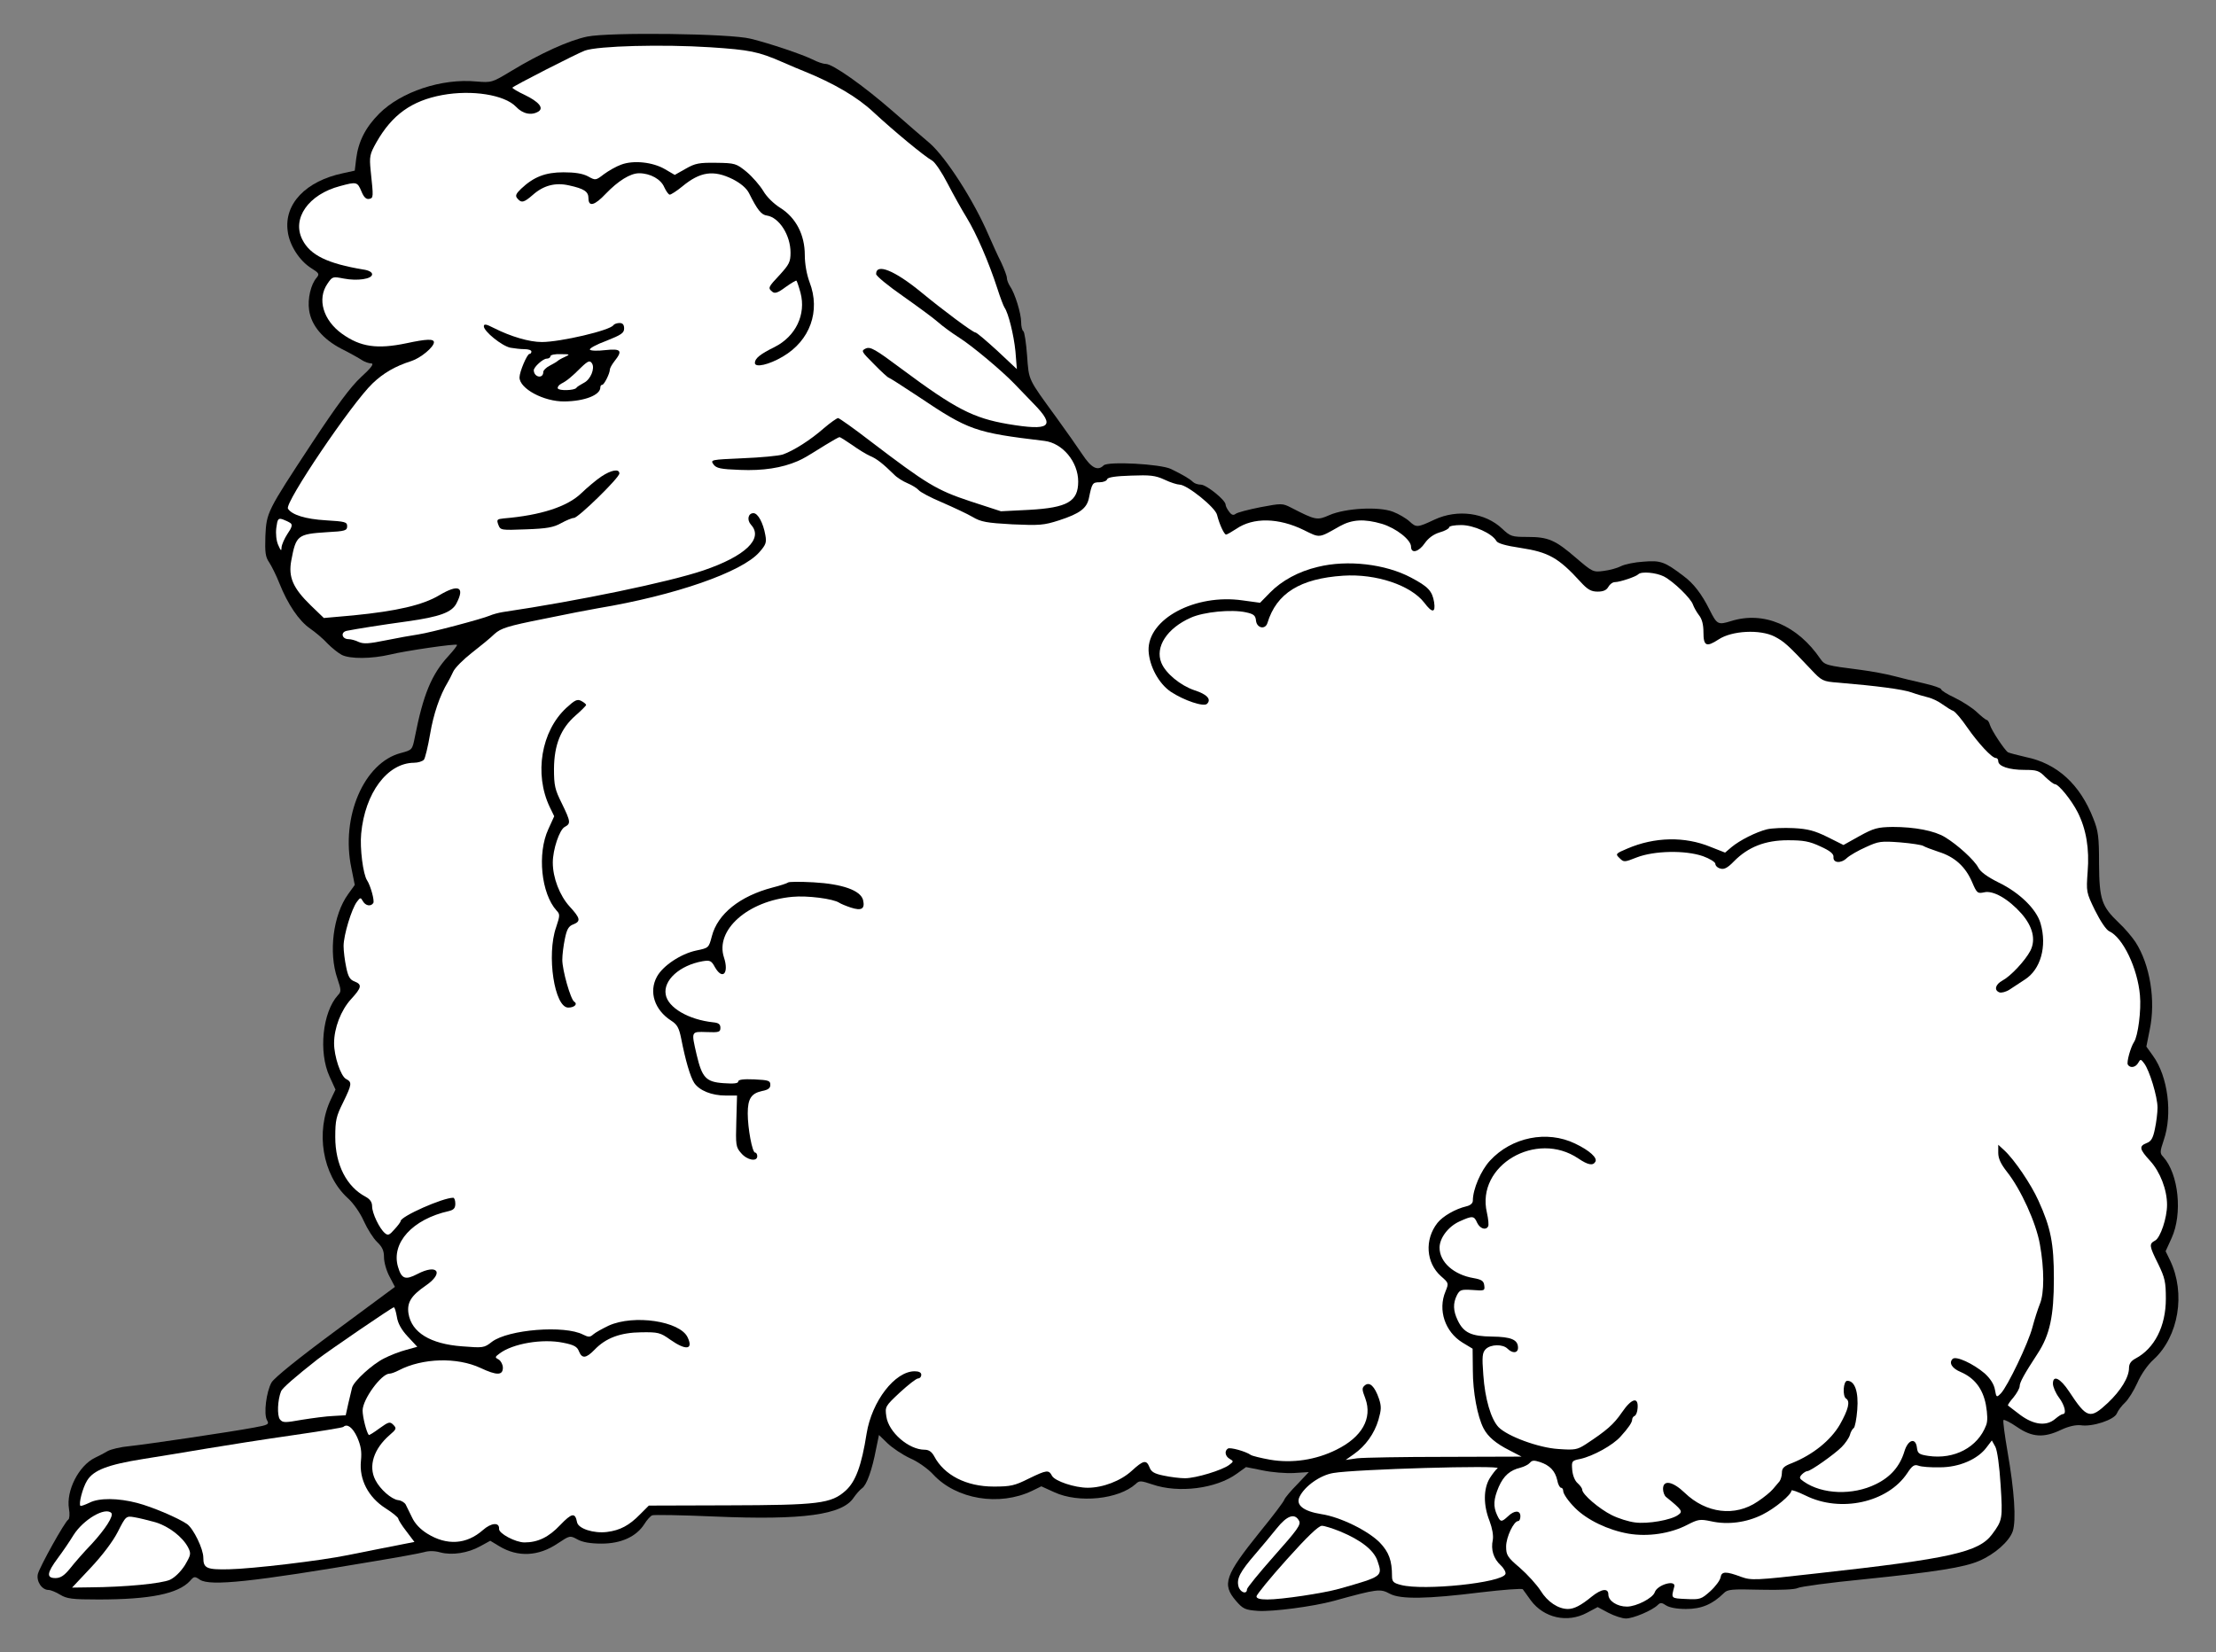 <?xml version="1.0" encoding="UTF-8" standalone="no"?>
<!DOCTYPE svg PUBLIC "-//W3C//DTD SVG 1.1//EN" "http://www.w3.org/Graphics/SVG/1.1/DTD/svg11.dtd">
<svg xmlns:dc="http://purl.org/dc/elements/1.1/" version="1.1" xmlns:xl="http://www.w3.org/1999/xlink" xmlns="http://www.w3.org/2000/svg" viewBox="76.5 81 265.5 198" width="265.5" height="198">
  <rect x="76.5" y="81" width="265.5" height="198" fill="#808080" stroke="none"/>
  <defs>
    <clipPath id="artboard_clip_path">
      <path d="M 76.5 81 L 342 81 L 342 279 L 76.5 279 Z"/>
    </clipPath>
  </defs>
  <g id="Sheep_Couchant_(2)" stroke="none" stroke-opacity="1" stroke-dasharray="none" fill="none" fill-opacity="1">
    <title>Sheep Couchant (2)</title>
    <g id="Sheep_Couchant_(2)_Art" clip-path="url(#artboard_clip_path)">
      <title>Art</title>
      <g id="Group_25">
        <g id="Graphic_45">
          <path d="M 146.861 85.383 C 144.667 85.838 141.278 87.377 137.746 89.513 C 135.439 90.909 135.382 90.909 133.587 90.766 C 129.429 90.367 124.558 91.991 121.938 94.611 C 120.285 96.263 119.431 97.973 119.175 100.023 L 119.004 101.448 L 117.579 101.761 C 113.136 102.701 110.516 105.435 110.971 108.711 C 111.171 110.391 112.395 112.271 113.82 113.154 C 114.731 113.724 114.788 113.838 114.446 114.265 C 113.734 115.063 113.335 116.829 113.535 118.167 C 113.791 119.99 115.187 121.642 117.38 122.782 C 118.406 123.294 119.516 123.921 119.858 124.149 C 120.2 124.377 120.713 124.548 120.998 124.548 C 121.339 124.576 120.969 125.089 119.744 126.2 C 118.491 127.368 116.867 129.561 113.877 134.09 C 108.465 142.322 108.436 142.379 108.294 145.255 C 108.237 147.192 108.294 147.733 108.75 148.389 C 109.034 148.816 109.604 149.955 109.974 150.895 C 110.971 153.402 112.31 155.396 113.677 156.336 C 114.332 156.791 115.272 157.589 115.757 158.13 C 116.269 158.643 117.01 159.241 117.437 159.469 C 118.434 159.981 121.026 159.953 123.219 159.44 C 125.071 158.985 131.109 158.102 131.252 158.272 C 131.309 158.329 130.853 158.928 130.226 159.611 C 128.204 161.804 127.207 164.226 126.21 169.296 C 125.897 170.862 125.897 170.862 124.53 171.232 C 120.115 172.372 117.295 178.895 118.605 185.047 L 119.004 187.041 L 118.206 188.152 C 116.412 190.63 115.842 195.13 116.924 198.263 C 117.38 199.631 117.409 199.83 116.981 200.257 C 115.13 202.308 114.646 207.093 115.984 209.999 L 116.697 211.565 L 116.155 212.705 C 114.275 216.607 115.13 221.762 118.121 224.525 C 118.833 225.152 119.659 226.348 120.086 227.317 C 120.513 228.257 121.225 229.396 121.681 229.823 C 122.308 230.422 122.507 230.877 122.507 231.646 C 122.507 232.244 122.792 233.27 123.162 233.953 L 123.817 235.207 L 116.697 240.476 C 112.225 243.78 109.376 246.088 109.034 246.657 C 108.408 247.768 108.066 250.446 108.493 251.186 C 108.778 251.67 108.636 251.756 106.898 252.069 C 103.993 252.61 94.137 254.063 92.001 254.291 C 90.976 254.376 89.836 254.661 89.438 254.861 C 89.067 255.088 88.355 255.459 87.871 255.687 C 85.934 256.627 84.396 259.646 84.766 261.81 C 84.88 262.437 84.823 263.007 84.681 263.092 C 84.254 263.349 81.263 268.732 81.035 269.615 C 80.836 270.498 81.519 271.523 82.317 271.523 C 82.573 271.523 83.2 271.78 83.712 272.093 C 84.51 272.577 85.137 272.663 88.298 272.663 C 94.508 272.663 97.84 271.979 99.264 270.441 C 99.749 269.871 99.834 269.871 100.461 270.299 C 101.686 271.096 106.784 270.555 121.368 268.077 C 124.131 267.621 126.78 267.137 127.292 266.995 C 127.862 266.824 128.574 266.824 129.258 267.023 C 130.654 267.393 132.562 267.108 134.043 266.282 L 135.239 265.627 L 136.322 266.282 C 138.543 267.621 141.022 267.507 143.329 265.941 C 144.753 265.001 144.781 264.972 145.664 265.456 C 146.263 265.798 147.231 265.969 148.57 265.969 C 150.905 265.969 152.728 265.143 153.697 263.633 C 154.01 263.121 154.437 262.665 154.637 262.58 C 154.808 262.494 158.197 262.551 162.099 262.722 C 172.724 263.178 177.452 262.523 178.791 260.443 C 179.076 260.045 179.503 259.532 179.788 259.332 C 180.329 258.962 180.984 257.168 181.468 254.604 L 181.81 252.952 L 182.836 253.949 C 183.434 254.519 184.63 255.316 185.542 255.744 C 186.481 256.142 187.706 257.025 188.304 257.68 C 191.067 260.671 196.223 261.526 200.154 259.646 L 201.264 259.105 L 202.831 259.817 C 205.736 261.155 210.522 260.671 212.572 258.82 C 213 258.392 213.199 258.421 214.566 258.877 C 217.7 259.959 222.2 259.389 224.678 257.595 L 225.789 256.797 L 227.783 257.196 C 228.865 257.424 230.546 257.566 231.543 257.509 L 233.309 257.396 L 231.941 258.848 C 231.172 259.617 230.46 260.472 230.375 260.7 C 230.318 260.928 229.008 262.665 227.469 264.545 C 223.254 269.786 222.884 270.84 224.564 272.805 C 225.419 273.802 225.675 273.916 227.213 274.03 C 228.951 274.144 233.793 273.517 236.299 272.834 C 241.569 271.381 241.854 271.353 243.022 271.979 C 244.303 272.663 247.522 272.606 253.931 271.808 C 256.58 271.495 258.83 271.324 258.944 271.438 C 259.029 271.58 259.485 272.15 259.912 272.777 C 261.479 274.885 264.299 275.511 266.634 274.258 L 267.916 273.574 L 269.198 274.258 C 269.91 274.628 270.85 274.941 271.306 274.941 C 272.189 274.941 274.467 273.973 275.123 273.318 C 275.436 273.005 275.607 273.033 276.12 273.375 C 276.518 273.631 277.401 273.802 278.512 273.802 C 280.364 273.802 281.674 273.232 283.013 271.922 C 283.468 271.438 283.953 271.409 287.428 271.495 C 289.792 271.552 291.558 271.466 291.871 271.296 C 292.156 271.125 295.745 270.64 299.818 270.242 C 308.449 269.359 311.81 268.817 313.604 268.048 C 315.484 267.251 317.221 265.713 317.649 264.488 C 318.076 263.149 317.848 259.674 317.022 254.946 C 316.68 252.952 316.452 251.243 316.538 251.158 C 316.623 251.072 317.364 251.442 318.19 252.012 C 319.984 253.237 321.38 253.322 323.459 252.325 C 324.371 251.898 325.225 251.727 325.795 251.784 C 327.162 252.012 329.84 251.129 330.125 250.36 C 330.267 250.018 330.694 249.449 331.093 249.078 C 331.492 248.708 332.147 247.654 332.574 246.714 C 333.001 245.717 333.827 244.521 334.539 243.894 C 337.53 241.131 338.385 235.976 336.505 232.045 L 335.964 230.934 L 336.676 229.368 C 338.014 226.462 337.53 221.677 335.679 219.626 C 335.252 219.199 335.28 219 335.736 217.632 C 336.818 214.499 336.249 209.999 334.454 207.521 L 333.657 206.41 L 334.055 204.416 C 334.796 200.912 334.112 196.611 332.346 193.877 C 331.947 193.279 331.065 192.225 330.352 191.57 C 328.302 189.604 328.017 188.807 327.988 184.506 C 327.988 181.316 327.903 180.575 327.305 179.094 C 325.71 174.992 322.975 172.486 319.215 171.717 C 318.218 171.489 317.25 171.232 317.079 171.147 C 316.68 170.891 315.142 168.583 314.914 167.871 C 314.829 167.53 314.629 167.273 314.544 167.273 C 314.43 167.273 313.889 166.846 313.348 166.333 C 312.807 165.821 311.61 165.052 310.727 164.624 C 309.816 164.197 309.075 163.741 309.075 163.599 C 309.075 163.456 308.135 163.143 307.024 162.887 C 305.885 162.63 304.233 162.232 303.378 162.004 C 302.524 161.776 300.729 161.434 299.391 161.263 C 295.317 160.75 295.118 160.694 294.605 159.953 C 291.842 155.908 287.798 154.199 283.896 155.424 C 282.329 155.908 282.215 155.851 281.304 154.028 C 280.392 152.205 279.424 150.924 278.227 150.041 C 275.949 148.303 275.464 148.132 273.414 148.303 C 272.388 148.36 271.163 148.616 270.708 148.844 C 270.28 149.072 269.34 149.329 268.628 149.414 C 267.375 149.585 267.29 149.528 265.353 147.876 C 262.846 145.711 262.02 145.341 259.514 145.341 C 257.634 145.341 257.463 145.284 256.466 144.344 C 254.443 142.435 251.139 141.98 248.376 143.262 C 246.326 144.23 246.183 144.23 245.386 143.489 C 244.987 143.119 244.075 142.578 243.392 142.322 C 241.683 141.666 237.695 141.894 235.787 142.72 C 234.306 143.375 234.135 143.347 231.201 141.837 C 230.147 141.296 230.061 141.296 227.498 141.78 C 226.074 142.065 224.735 142.407 224.536 142.578 C 224.279 142.777 224.051 142.72 223.767 142.322 C 223.539 142.037 223.339 141.638 223.339 141.467 C 223.339 140.926 221.032 139.074 220.377 139.074 C 220.035 139.074 219.608 138.932 219.437 138.761 C 219.067 138.391 218.241 137.907 216.788 137.195 C 215.535 136.596 209.24 136.255 208.727 136.767 C 208.015 137.479 207.246 137.081 206.164 135.429 C 205.566 134.546 204.198 132.58 203.116 131.099 C 199.612 126.285 199.783 126.656 199.555 123.608 C 199.442 122.07 199.242 120.759 199.1 120.674 C 198.957 120.589 198.843 120.104 198.843 119.592 C 198.843 118.566 198.103 116.145 197.505 115.291 C 197.305 114.977 197.134 114.55 197.134 114.294 C 197.134 114.066 196.821 113.24 196.451 112.442 C 196.052 111.673 195.397 110.192 194.941 109.167 C 193.147 104.98 189.843 99.881 187.906 98.172 C 187.251 97.631 185.257 95.893 183.462 94.327 C 179.902 91.222 176.256 88.658 175.43 88.658 C 175.116 88.658 174.433 88.43 173.835 88.117 C 172.61 87.519 168.765 86.209 166.429 85.639 C 163.979 85.012 149.538 84.842 146.861 85.383 Z" fill="black"/>
        </g>
        <g id="Graphic_44">
          <path d="M 161.615 86.665 C 166.344 86.978 167.34 87.177 170.217 88.43 C 171.328 88.915 172.468 89.399 172.781 89.513 C 176.427 90.994 179.218 92.618 181.184 94.469 C 183.548 96.662 187.222 99.71 188.19 100.251 C 188.532 100.451 189.358 101.675 190.013 102.957 C 190.697 104.267 191.722 106.119 192.321 107.087 C 193.488 108.996 194.97 112.414 195.995 115.575 C 196.337 116.658 196.736 117.683 196.85 117.854 C 197.305 118.481 197.96 121.101 198.16 123.095 L 198.331 125.231 L 195.995 123.038 C 194.685 121.842 193.517 120.845 193.375 120.845 C 193.061 120.845 189.444 118.139 186.852 116.003 C 183.69 113.411 181.468 112.499 181.468 113.838 C 181.468 114.066 182.921 115.262 184.687 116.487 C 186.424 117.712 188.333 119.107 188.874 119.592 C 189.415 120.076 190.583 120.93 191.438 121.472 C 192.976 122.44 196.565 125.459 197.989 126.94 C 198.388 127.339 199.442 128.45 200.353 129.39 C 203.03 132.124 202.318 132.666 197.248 131.811 C 193.118 131.099 190.982 130.017 184.516 125.203 C 181.354 122.839 180.785 122.525 180.244 122.753 C 179.645 123.038 179.674 123.095 181.212 124.633 C 182.095 125.545 182.893 126.257 182.978 126.257 C 183.063 126.257 184.659 127.282 186.51 128.507 C 192.577 132.58 193.318 132.837 201.635 133.833 C 203.8 134.09 205.679 136.34 205.679 138.704 C 205.679 141.097 204.398 141.837 199.812 142.094 L 196.422 142.265 L 192.748 141.068 C 188.703 139.73 187.507 138.989 180.813 133.89 C 178.819 132.352 177.053 131.099 176.911 131.099 C 176.769 131.099 175.999 131.64 175.23 132.295 C 173.578 133.748 171.585 135.001 170.303 135.457 C 169.79 135.628 167.597 135.827 165.461 135.913 C 161.672 136.084 161.587 136.084 161.986 136.653 C 162.327 137.109 162.812 137.223 165.176 137.308 C 167.882 137.422 170.16 137.081 172.069 136.255 C 172.838 135.913 173.066 135.77 175.401 134.318 C 176.227 133.805 176.996 133.378 177.082 133.378 C 177.167 133.378 177.851 133.805 178.591 134.318 C 179.304 134.83 180.272 135.429 180.728 135.628 C 181.554 135.97 182.294 136.568 183.605 137.85 C 183.946 138.22 184.687 138.676 185.228 138.904 C 185.769 139.131 186.368 139.502 186.567 139.73 C 186.738 139.957 188.02 140.641 189.387 141.211 C 190.754 141.809 192.406 142.578 193.033 142.948 C 194.03 143.546 194.742 143.66 197.789 143.831 C 201.037 143.974 201.549 143.945 203.401 143.347 C 205.85 142.549 206.705 141.923 206.961 140.698 C 207.332 138.904 207.388 138.79 208.243 138.79 C 208.699 138.79 209.097 138.619 209.154 138.419 C 209.24 138.191 210.151 138.049 212.003 137.992 C 214.282 137.907 214.908 137.964 216.019 138.476 C 216.731 138.818 217.557 139.074 217.842 139.074 C 218.753 139.103 222.115 141.809 222.314 142.692 C 222.599 143.831 223.168 145.056 223.396 145.056 C 223.51 145.056 224.051 144.743 224.621 144.372 C 226.643 142.977 229.691 143.034 232.71 144.515 C 234.676 145.483 234.448 145.512 237.011 144.059 C 238.493 143.233 239.945 143.148 242.082 143.774 C 243.762 144.287 245.557 145.683 245.557 146.509 C 245.557 147.392 246.497 147.135 247.209 146.081 C 247.636 145.483 248.234 145.028 248.975 144.8 C 249.601 144.629 250.114 144.344 250.114 144.202 C 250.114 144.031 250.769 143.917 251.567 143.917 C 253.048 143.917 255.269 144.914 255.782 145.825 C 255.925 146.11 256.922 146.395 258.659 146.651 C 262.02 147.164 263.216 147.819 265.865 150.724 C 266.72 151.664 267.147 151.892 267.916 151.892 C 268.6 151.892 268.97 151.721 269.198 151.322 C 269.369 151.009 269.711 150.753 269.996 150.753 C 270.565 150.753 272.531 150.098 272.787 149.813 C 273.157 149.442 274.923 149.613 275.835 150.069 C 277.003 150.667 279.11 152.718 279.338 153.459 C 279.452 153.772 279.765 154.342 280.05 154.712 C 280.421 155.168 280.591 155.851 280.591 156.763 C 280.591 158.415 280.933 158.586 282.414 157.617 C 284.01 156.563 287.371 156.393 289.108 157.275 C 290.247 157.874 290.618 158.187 293.466 161.206 C 294.776 162.602 294.89 162.659 296.742 162.801 C 301.47 163.2 304.461 163.599 305.515 163.969 C 306.141 164.197 307.053 164.453 307.509 164.567 C 307.993 164.681 308.762 165.052 309.218 165.393 C 309.702 165.735 310.271 166.105 310.528 166.191 C 310.784 166.305 311.525 167.188 312.208 168.185 C 313.519 170.065 315.142 171.831 315.626 171.831 C 315.797 171.831 315.911 172.002 315.911 172.201 C 315.911 172.828 317.221 173.255 319.044 173.255 C 320.526 173.255 320.81 173.34 321.551 174.109 C 322.035 174.565 322.548 174.964 322.69 174.964 C 323.146 174.964 324.684 176.872 325.425 178.325 C 326.45 180.347 326.849 182.711 326.621 185.474 C 326.45 187.867 326.45 187.924 327.504 190.089 C 328.159 191.399 328.843 192.424 329.213 192.595 C 330.837 193.336 332.603 197.01 332.887 200.257 C 333.058 202.023 332.66 205.157 332.175 205.869 C 331.777 206.467 331.264 208.29 331.435 208.575 C 331.72 209.03 332.375 208.916 332.688 208.347 C 332.944 207.891 333.001 207.891 333.4 208.432 C 334.027 209.258 334.995 212.42 334.995 213.73 C 334.995 214.328 334.853 215.468 334.682 216.265 C 334.454 217.405 334.226 217.775 333.685 217.974 C 332.745 218.344 332.83 218.715 334.112 220.11 C 335.309 221.421 336.135 223.557 336.135 225.38 C 336.135 226.947 335.337 229.311 334.71 229.652 C 333.97 230.051 333.97 230.251 335.081 232.472 C 335.878 234.124 335.992 234.609 335.992 236.631 C 335.992 239.935 334.625 242.584 332.375 243.78 C 331.834 244.065 331.577 244.407 331.577 244.92 C 331.577 246.031 330.609 247.626 329.042 249.107 C 326.906 251.101 326.536 250.987 324.399 247.74 C 323.345 246.144 322.462 245.717 322.462 246.8 C 322.462 247.17 322.776 247.911 323.175 248.452 C 323.887 249.392 324.115 250.446 323.659 250.446 C 323.516 250.446 323.118 250.702 322.747 251.015 C 321.693 251.927 320.184 251.756 318.56 250.559 C 317.82 249.99 317.136 249.477 317.079 249.42 C 317.022 249.363 317.307 248.936 317.734 248.452 C 318.133 247.967 318.475 247.341 318.475 247.113 C 318.475 246.657 318.987 245.717 320.639 243.182 C 322.092 240.96 322.576 238.682 322.576 234.21 C 322.576 229.994 322.206 228.114 320.725 224.867 C 319.842 222.902 317.848 219.968 316.652 218.857 L 315.911 218.174 L 315.911 219.142 C 315.911 219.826 316.225 220.481 316.937 221.392 C 318.617 223.5 320.44 227.516 320.896 230.08 C 321.437 233.071 321.437 235.976 320.896 237.258 C 320.668 237.827 320.269 239.052 320.013 240.021 C 319.529 241.929 317.022 247.141 316.225 247.967 C 315.712 248.48 315.683 248.48 315.512 247.512 C 315.399 246.857 314.943 246.173 314.288 245.575 C 312.92 244.407 310.841 243.439 310.442 243.837 C 309.958 244.322 310.385 244.977 311.411 245.404 C 313.063 246.116 314.06 247.398 314.43 249.335 C 314.629 250.474 314.658 251.3 314.459 251.784 C 313.462 254.433 310.642 255.914 307.537 255.459 C 306.426 255.288 306.255 255.174 306.17 254.49 C 306.027 253.208 305.087 253.493 304.66 254.946 C 304.119 256.712 303.008 257.994 301.242 258.848 C 298.479 260.215 294.805 260.073 292.612 258.535 C 292.07 258.165 292.042 258.051 292.384 257.68 C 292.612 257.453 292.896 257.282 293.039 257.282 C 293.438 257.282 296.286 255.259 297.14 254.405 C 297.568 253.977 298.023 253.322 298.137 252.952 C 298.223 252.582 298.451 252.212 298.593 252.126 C 298.736 252.041 298.935 251.044 299.02 249.933 C 299.191 247.797 298.736 246.458 297.824 246.458 C 297.34 246.458 297.226 248.309 297.682 248.594 C 298.194 248.907 297.966 249.876 296.941 251.699 C 295.83 253.607 293.694 255.316 291.216 256.313 C 290.247 256.683 289.991 256.911 289.991 257.481 C 289.991 257.851 289.849 258.307 289.706 258.506 C 289.535 258.706 289.194 259.105 288.909 259.446 C 288.652 259.76 287.826 260.443 287.086 260.928 C 284.38 262.779 280.905 262.352 278.341 259.874 C 276.917 258.506 275.749 258.279 275.749 259.418 C 275.749 259.788 275.92 260.244 276.12 260.386 C 278.056 261.953 278.142 262.124 277.572 262.523 C 276.746 263.149 273.898 263.633 272.417 263.434 C 271.648 263.349 270.394 262.95 269.597 262.551 C 268.116 261.81 266.065 260.073 266.065 259.503 C 266.065 259.332 265.808 258.991 265.524 258.734 C 265.182 258.449 264.925 257.794 264.868 257.139 C 264.783 256.085 264.812 256.028 265.808 255.829 C 267.375 255.487 269.739 254.177 270.651 253.151 C 271.591 252.126 272.046 251.442 272.046 251.129 C 272.046 250.93 272.189 250.73 272.331 250.673 C 272.502 250.616 272.673 250.218 272.702 249.733 C 272.815 248.338 271.989 248.537 270.822 250.246 C 269.825 251.699 268.999 252.411 266.492 254.063 C 265.467 254.718 265.182 254.775 263.216 254.633 C 260.824 254.49 257.092 253.095 256.039 252.012 C 255.127 251.044 254.415 248.623 254.216 245.746 C 254.045 243.524 254.102 243.097 254.5 242.669 C 255.099 242.071 256.551 242.043 257.121 242.613 C 257.719 243.211 258.374 243.154 258.374 242.499 C 258.374 241.53 257.548 241.188 255.269 241.16 C 252.763 241.131 251.851 240.704 251.139 239.195 C 250.598 238.055 250.57 237.172 251.054 236.204 C 251.396 235.549 251.567 235.492 252.934 235.577 C 254.358 235.691 254.415 235.663 254.33 235.036 C 254.273 234.495 254.016 234.324 253.048 234.153 C 250.684 233.754 248.975 232.244 248.975 230.507 C 248.975 229.339 250.029 227.972 251.339 227.374 C 252.905 226.662 253.105 226.662 253.475 227.516 C 253.817 228.228 254.5 228.456 254.785 227.972 C 254.899 227.829 254.814 227.06 254.643 226.291 C 253.333 220.652 260.567 216.408 265.609 219.826 C 266.748 220.595 267.347 220.709 267.631 220.224 C 267.945 219.769 266.948 218.857 265.21 218.031 C 261.849 216.408 257.605 217.262 255.013 220.082 C 253.931 221.25 252.962 223.5 252.962 224.867 C 252.962 225.181 252.677 225.437 252.193 225.551 C 250.855 225.864 249.345 226.747 248.718 227.545 C 247.152 229.539 247.351 232.33 249.145 233.925 C 250.085 234.751 250.085 234.751 249.687 235.748 C 248.747 237.97 249.63 240.59 251.709 241.872 L 252.934 242.613 L 252.962 245.233 C 252.962 247.768 253.504 250.73 254.244 252.155 C 254.757 253.151 255.725 253.977 257.377 254.804 L 258.801 255.544 L 249.658 255.573 C 244.617 255.573 239.888 255.658 239.119 255.744 L 237.724 255.943 L 238.692 255.259 C 240.116 254.262 241.17 252.781 241.654 251.129 C 241.996 249.933 242.025 249.534 241.711 248.594 C 241.199 247.113 240.6 246.543 240.031 246.999 C 239.66 247.312 239.66 247.483 240.088 248.594 C 240.942 250.958 239.689 253.208 236.613 254.718 C 234.163 255.943 231.315 256.37 228.666 255.914 C 227.555 255.715 226.529 255.459 226.359 255.345 C 225.76 254.917 223.909 254.405 223.624 254.576 C 223.168 254.861 223.282 255.516 223.852 255.829 C 224.308 256.085 224.308 256.142 223.767 256.541 C 222.941 257.168 219.779 258.136 218.469 258.136 C 217.87 258.136 216.731 257.994 215.934 257.823 C 214.794 257.595 214.424 257.367 214.225 256.826 C 213.854 255.886 213.484 255.971 212.088 257.253 C 210.778 258.449 208.642 259.275 206.819 259.275 C 205.252 259.275 202.888 258.478 202.546 257.851 C 202.147 257.111 201.948 257.111 199.726 258.193 C 198.074 259.019 197.59 259.133 195.568 259.133 C 192.264 259.133 189.615 257.766 188.418 255.487 C 188.134 254.974 187.792 254.718 187.279 254.718 C 185.371 254.718 182.95 252.61 182.693 250.73 C 182.522 249.563 182.551 249.506 184.317 247.854 C 185.314 246.942 186.282 246.173 186.51 246.173 C 186.709 246.173 186.88 245.974 186.88 245.746 C 186.88 245.461 186.595 245.318 186.083 245.318 C 183.719 245.318 180.956 248.907 180.329 252.781 C 179.731 256.598 179.019 258.535 177.822 259.617 C 176.085 261.184 174.575 261.355 163.666 261.383 L 154.238 261.412 L 153.184 262.466 C 151.874 263.804 150.791 264.374 149.225 264.573 C 147.63 264.773 145.778 264.175 145.636 263.406 C 145.408 262.209 145.009 262.295 143.614 263.747 C 142.246 265.2 140.936 265.827 139.341 265.827 C 138.259 265.827 136.236 264.744 136.293 264.203 C 136.35 263.377 135.353 263.463 134.356 264.346 C 132.391 266.083 130.027 266.225 127.691 264.773 C 126.865 264.26 126.21 263.577 125.868 262.836 C 125.555 262.209 125.213 261.497 125.099 261.269 C 124.957 261.041 124.558 260.785 124.188 260.757 C 123.39 260.643 122.051 259.475 121.482 258.364 C 120.599 256.683 121.282 254.604 123.191 252.952 C 123.988 252.268 124.045 252.155 123.618 251.727 C 123.219 251.329 123.077 251.357 121.966 252.155 C 121.282 252.667 120.713 253.009 120.684 252.952 C 120.399 252.61 119.944 250.787 119.944 250.018 C 119.944 248.68 122.194 245.603 123.162 245.603 C 123.362 245.603 123.846 245.432 124.273 245.205 C 127.122 243.723 131.252 243.609 134.072 244.92 C 136.008 245.831 136.749 245.831 136.749 244.891 C 136.749 244.521 136.521 244.094 136.265 243.923 C 135.781 243.666 135.781 243.609 136.322 243.211 C 137.917 241.986 141.506 241.388 143.984 241.9 C 145.294 242.157 145.664 242.385 145.864 242.926 C 146.234 243.837 146.718 243.78 147.744 242.726 C 149.082 241.331 150.82 240.676 153.326 240.647 C 155.349 240.619 155.605 240.676 156.802 241.53 C 158.71 242.869 159.593 242.726 158.881 241.245 C 157.969 239.308 152.444 238.482 149.424 239.85 C 148.655 240.22 147.829 240.676 147.573 240.904 C 147.202 241.245 147.003 241.245 146.376 240.932 C 144.155 239.764 137.404 240.305 135.439 241.786 C 134.499 242.527 134.385 242.527 131.85 242.328 C 128.061 242.043 125.811 240.676 125.441 238.397 C 125.242 237.087 125.754 236.261 127.492 235.064 C 129.742 233.526 128.944 232.387 126.495 233.669 C 125.071 234.409 124.615 234.267 124.188 232.814 C 123.333 229.937 125.925 227.089 130.283 226.12 C 130.853 225.978 131.052 225.779 131.052 225.238 C 131.052 224.839 130.938 224.525 130.796 224.525 C 129.543 224.525 124.53 226.747 124.501 227.317 C 124.501 227.431 124.159 227.886 123.76 228.314 C 123.162 228.997 122.991 229.083 122.621 228.769 C 121.966 228.228 121.083 226.377 121.083 225.551 C 121.083 225.038 120.827 224.696 120.314 224.411 C 118.035 223.215 116.668 220.566 116.668 217.262 C 116.668 215.24 116.782 214.756 117.608 213.103 C 118.69 210.882 118.69 210.682 117.95 210.284 C 117.323 209.942 116.526 207.578 116.526 206.011 C 116.526 204.188 117.352 202.052 118.548 200.742 C 119.83 199.346 119.915 198.976 118.975 198.605 C 118.434 198.406 118.206 198.036 117.978 196.896 C 117.807 196.099 117.665 194.959 117.665 194.361 C 117.665 193.051 118.633 189.889 119.26 189.063 C 119.659 188.522 119.716 188.522 119.972 188.978 C 120.285 189.547 120.941 189.661 121.225 189.206 C 121.396 188.921 120.884 187.098 120.485 186.5 C 120.001 185.788 119.602 182.654 119.773 180.888 C 120.228 176.018 122.906 172.429 126.096 172.4 C 126.58 172.4 127.122 172.229 127.292 172.03 C 127.435 171.859 127.777 170.463 128.033 168.954 C 128.432 166.59 129.172 164.368 130.169 162.716 C 130.312 162.488 130.597 161.918 130.796 161.491 C 130.995 161.035 132.021 160.01 133.046 159.212 C 134.072 158.415 135.296 157.418 135.752 156.962 C 136.521 156.279 137.29 156.022 141.591 155.168 C 144.326 154.598 147.288 154.028 148.142 153.886 C 157.371 152.348 165.404 149.556 167.483 147.164 C 168.252 146.281 168.366 146.024 168.195 145.113 C 167.939 143.66 167.312 142.492 166.771 142.492 C 166.144 142.492 165.945 143.29 166.486 143.888 C 167.996 145.54 165.802 147.648 160.761 149.357 C 156.631 150.753 145.807 153.003 136.749 154.342 C 136.208 154.427 135.496 154.627 135.182 154.769 C 134.242 155.168 128.147 156.791 126.637 157.019 C 125.868 157.133 124.102 157.446 122.707 157.731 C 120.741 158.13 120.086 158.187 119.488 157.931 C 119.089 157.731 118.548 157.589 118.263 157.589 C 117.466 157.589 117.266 156.763 118.035 156.592 C 119.175 156.364 122.023 155.908 125.327 155.453 C 129.201 154.911 130.654 154.37 131.195 153.288 C 132.22 151.322 131.451 150.952 129.144 152.319 C 127.15 153.516 124.017 154.228 118.833 154.74 L 115.301 155.054 L 113.734 153.544 C 111.598 151.465 111.028 150.155 111.399 148.161 C 111.968 145.141 112.139 144.999 115.671 144.771 C 117.864 144.657 118.092 144.572 118.092 144.059 C 118.092 143.546 117.864 143.489 115.529 143.347 C 113.108 143.205 111.456 142.692 111 141.951 C 110.573 141.268 118.633 129.333 121.14 126.94 C 122.422 125.716 123.817 124.89 125.783 124.263 C 126.922 123.893 128.489 122.582 128.489 122.013 C 128.489 121.585 127.606 121.614 125.213 122.127 C 121.681 122.867 119.687 122.582 117.466 120.987 C 115.215 119.364 114.475 116.829 115.728 115.006 C 116.326 114.123 116.355 114.123 117.693 114.379 C 119.317 114.692 121.083 114.436 121.083 113.866 C 121.083 113.61 120.656 113.382 120.029 113.297 C 115.757 112.585 113.677 111.588 112.737 109.736 C 111.427 107.201 113.449 104.296 117.238 103.299 C 119.232 102.758 119.317 102.786 119.801 103.926 C 120.086 104.638 120.371 104.894 120.713 104.837 C 121.254 104.723 121.254 104.695 120.912 101.476 C 120.741 99.739 120.798 99.482 121.596 98.058 C 123.476 94.754 125.811 93.073 129.486 92.39 C 133.046 91.735 136.948 92.361 138.316 93.785 C 139.142 94.668 140.196 94.868 141.022 94.355 C 141.677 93.928 141.05 93.187 139.341 92.361 C 138.543 91.991 137.888 91.592 137.888 91.507 C 137.888 91.364 145.579 87.434 146.576 87.063 C 148.171 86.494 155.89 86.294 161.615 86.665 Z" fill="#FFFFFF"/>
        </g>
        <g id="Graphic_43">
          <path d="M 111.313 143.689 C 111.569 143.888 111.456 144.23 110.943 144.971 C 110.573 145.54 110.259 146.252 110.231 146.594 C 110.231 147.078 110.145 147.021 109.832 146.309 C 109.604 145.797 109.519 144.971 109.604 144.258 C 109.746 143.176 109.832 143.062 110.373 143.233 C 110.686 143.347 111.114 143.546 111.313 143.689 Z" fill="#FFFFFF"/>
        </g>
        <g id="Graphic_42">
          <path d="M 124.045 238.767 C 124.159 239.565 124.586 240.334 125.356 241.16 L 126.495 242.385 L 125.156 242.755 C 124.387 242.954 123.219 243.41 122.507 243.78 C 121.083 244.492 118.918 246.486 118.69 247.255 C 118.633 247.512 118.434 248.366 118.235 249.164 L 117.921 250.588 L 116.44 250.673 C 115.614 250.702 113.934 250.93 112.68 251.129 C 110.601 251.499 110.373 251.499 110.031 251.072 C 109.69 250.616 109.746 248.793 110.174 247.711 C 110.316 247.341 111.883 245.974 114.532 243.894 C 115.814 242.897 123.476 237.656 123.675 237.656 C 123.789 237.628 123.931 238.141 124.045 238.767 Z" fill="#FFFFFF"/>
        </g>
        <g id="Graphic_41">
          <path d="M 119.289 253.208 C 119.744 254.262 119.858 254.917 119.744 256.057 C 119.516 258.279 120.627 260.415 122.678 261.725 C 123.533 262.266 124.216 262.836 124.216 262.978 C 124.216 263.092 124.643 263.804 125.185 264.488 L 126.153 265.77 L 125.27 265.941 C 123.988 266.197 120.741 266.824 118.235 267.336 C 114.931 268.02 106.699 268.988 103.936 269.045 C 101.258 269.102 100.86 268.931 100.86 267.65 C 100.86 266.596 99.692 264.203 98.923 263.633 C 97.897 262.921 94.793 261.583 92.941 261.098 C 90.662 260.5 88.355 260.472 87.216 261.07 C 86.675 261.326 86.191 261.497 86.134 261.44 C 85.906 261.212 86.39 259.304 86.931 258.421 C 87.7 257.168 89.381 256.513 93.653 255.829 C 95.647 255.516 99.094 254.946 101.287 254.576 C 103.48 254.205 108.037 253.493 111.399 253.009 C 114.76 252.525 117.579 252.069 117.636 251.984 C 118.092 251.556 118.747 252.041 119.289 253.208 Z" fill="#FFFFFF"/>
        </g>
        <g id="Graphic_40">
          <path d="M 316.196 258.962 C 316.452 262.978 316.424 263.178 315.171 264.858 C 313.576 266.995 310.214 267.764 294.235 269.53 C 286.744 270.384 286.345 270.384 285.12 269.957 C 283.297 269.273 282.756 269.273 282.642 270.014 C 282.585 270.356 282.044 271.096 281.418 271.666 C 280.335 272.634 280.193 272.691 278.512 272.606 C 276.661 272.52 276.718 272.549 277.088 271.153 C 277.373 270.242 275.066 270.868 274.752 271.808 C 274.524 272.492 272.559 273.517 271.42 273.517 C 270.252 273.517 269.198 272.834 269.198 272.065 C 269.198 271.267 268.372 271.381 267.204 272.321 C 265.922 273.375 265.096 273.802 264.356 273.802 C 263.188 273.802 261.906 272.948 261.08 271.609 C 260.624 270.897 259.514 269.672 258.602 268.874 C 257.092 267.593 256.95 267.336 256.95 266.311 C 256.95 265.2 257.861 263.263 258.403 263.263 C 258.545 263.263 258.659 263.007 258.659 262.693 C 258.659 261.953 257.947 261.953 257.178 262.693 C 256.38 263.434 256.266 263.406 255.868 262.551 C 255.383 261.497 255.44 260.643 256.067 259.162 C 256.665 257.823 257.406 257.168 258.716 256.854 C 259.143 256.74 259.627 256.484 259.798 256.285 C 260.055 255.971 260.311 255.971 261.023 256.199 C 262.191 256.598 262.818 257.253 263.074 258.364 C 263.159 258.877 263.387 259.275 263.53 259.275 C 263.672 259.275 263.786 259.446 263.786 259.646 C 263.786 260.016 264.441 260.928 265.21 261.697 C 266.663 263.149 269.17 264.346 271.591 264.773 C 273.926 265.172 276.632 264.773 278.655 263.719 C 279.936 263.064 280.164 263.007 281.503 263.292 C 283.525 263.747 285.776 263.434 287.655 262.494 C 289.194 261.725 291.13 260.101 291.13 259.617 C 291.13 259.475 291.899 259.76 292.839 260.215 C 297.027 262.295 302.666 261.041 305.002 257.538 C 305.6 256.627 305.856 256.456 306.341 256.627 C 306.683 256.769 307.85 256.854 308.933 256.826 C 311.24 256.826 313.462 255.857 314.515 254.433 L 315.142 253.607 L 315.569 254.376 C 315.797 254.832 316.054 256.655 316.196 258.962 Z" fill="#FFFFFF"/>
        </g>
        <g id="Graphic_39">
          <path d="M 255.925 256.94 C 255.754 257.054 255.326 257.595 254.985 258.136 C 254.216 259.418 254.216 261.355 254.956 263.235 C 255.298 264.146 255.44 265.001 255.355 265.513 C 255.099 266.71 255.44 267.764 256.295 268.561 C 256.694 268.931 256.95 269.416 256.865 269.615 C 256.466 270.669 247.066 271.637 244.36 270.925 C 243.449 270.697 243.278 270.526 243.278 269.871 C 243.278 267.991 242.908 266.995 241.825 265.855 C 240.429 264.431 237.097 262.779 234.818 262.437 C 232.682 262.095 231.714 261.355 232.198 260.358 C 232.824 259.076 234.676 257.766 236.242 257.509 C 238.806 257.054 256.523 256.541 255.925 256.94 Z" fill="#FFFFFF"/>
        </g>
        <g id="Graphic_38">
          <path d="M 89.836 262.295 C 90.15 262.637 89.124 264.232 87.472 266.026 C 86.561 266.966 85.421 268.276 84.909 268.931 C 84.197 269.814 83.741 270.099 83.143 270.099 C 82.032 270.099 82.117 269.473 83.428 267.707 C 84.026 266.909 84.88 265.656 85.308 264.944 C 86.504 263.064 89.096 261.554 89.836 262.295 Z" fill="#FFFFFF"/>
        </g>
        <g id="Graphic_37">
          <path d="M 95.106 263.406 C 96.729 263.89 98.382 265.172 99.037 266.425 C 99.407 267.165 99.378 267.308 98.666 268.533 C 98.182 269.302 97.47 270.014 96.872 270.299 C 95.875 270.754 91.517 271.182 87.216 271.21 L 85.137 271.239 L 87.358 268.874 C 88.726 267.422 90.007 265.741 90.605 264.573 C 91.574 262.665 91.602 262.637 92.599 262.807 C 93.141 262.893 94.28 263.178 95.106 263.406 Z" fill="#FFFFFF"/>
        </g>
        <g id="Graphic_36">
          <path d="M 232.141 263.235 C 232.397 263.69 231.941 264.317 229.178 267.422 C 227.384 269.444 225.903 271.267 225.903 271.438 C 225.903 272.122 225.048 271.808 224.877 271.068 C 224.65 270.156 225.077 269.33 226.9 267.222 C 227.697 266.311 228.837 264.915 229.463 264.146 C 230.688 262.608 231.628 262.266 232.141 263.235 Z" fill="#FFFFFF"/>
        </g>
        <g id="Graphic_35">
          <path d="M 237.011 264.488 C 239.575 265.542 241.113 266.767 241.54 268.048 C 242.167 269.9 242.167 269.9 236.954 271.381 C 235.018 271.922 230.061 272.663 228.352 272.663 C 227.469 272.663 227.042 272.549 227.042 272.293 C 227.042 272.093 228.666 270.099 230.66 267.878 C 233.109 265.143 234.476 263.833 234.875 263.833 C 235.189 263.833 236.157 264.146 237.011 264.488 Z" fill="#FFFFFF"/>
        </g>
        <g id="Graphic_34">
          <path d="M 150.905 100.735 C 150.336 100.935 149.396 101.476 148.855 101.875 C 147.886 102.615 147.858 102.644 146.946 102.131 C 146.291 101.789 145.38 101.647 144.012 101.647 C 141.848 101.647 140.452 102.188 138.942 103.612 C 138.316 104.21 138.202 104.467 138.487 104.78 C 138.971 105.35 139.256 105.293 140.338 104.353 C 141.62 103.214 143.044 102.843 144.667 103.214 C 146.49 103.612 147.003 103.954 147.003 104.752 C 147.003 105.834 147.744 105.635 149.082 104.21 C 150.564 102.672 152.016 101.761 153.07 101.761 C 154.409 101.761 155.691 102.473 156.089 103.441 C 156.317 103.926 156.602 104.324 156.745 104.324 C 156.887 104.324 157.571 103.897 158.226 103.356 C 160.39 101.561 161.986 101.334 164.293 102.473 C 165.233 102.957 165.916 103.527 166.23 104.125 C 167.255 106.176 167.711 106.745 168.394 106.831 C 169.847 107.059 171.214 109.167 171.214 111.274 C 171.214 112.385 171.043 112.699 169.932 113.923 C 168.508 115.433 168.48 115.518 169.049 115.974 C 169.334 116.202 169.705 116.088 170.616 115.405 C 171.3 114.92 171.869 114.578 171.926 114.635 C 171.983 114.692 172.211 115.348 172.411 116.088 C 173.094 118.68 171.841 121.301 169.306 122.582 C 167.568 123.437 166.942 123.95 166.942 124.491 C 166.942 125.089 168.622 124.719 170.303 123.722 C 173.55 121.813 174.832 118.281 173.493 114.806 C 173.151 113.895 172.923 112.613 172.923 111.559 C 172.923 109.138 171.869 107.116 170.046 105.948 C 169.22 105.435 168.366 104.609 167.939 103.869 C 167.54 103.214 166.657 102.188 165.945 101.59 C 164.72 100.593 164.578 100.536 162.299 100.508 C 160.276 100.479 159.792 100.565 158.653 101.22 L 157.343 101.96 L 156.175 101.277 C 154.722 100.422 152.387 100.166 150.905 100.735 Z" fill="black"/>
        </g>
        <g id="Graphic_33">
          <path d="M 134.47 120.104 C 134.47 120.702 136.635 122.468 137.66 122.668 C 138.145 122.753 138.885 122.839 139.341 122.839 C 139.797 122.839 140.167 122.953 140.167 123.124 C 140.167 123.266 140.082 123.408 139.939 123.408 C 139.654 123.408 138.743 125.545 138.743 126.228 C 138.743 127.567 141.648 129.134 144.126 129.105 C 146.547 129.077 148.427 128.336 148.427 127.425 C 148.427 127.254 148.513 127.111 148.655 127.111 C 148.883 127.111 149.567 125.744 149.567 125.288 C 149.567 125.117 149.823 124.662 150.136 124.263 C 151.133 123.01 150.905 122.753 149.025 122.953 C 148.085 123.067 147.259 123.038 147.174 122.896 C 147.089 122.753 147.972 122.269 149.139 121.842 C 150.934 121.13 151.276 120.902 151.276 120.361 C 151.276 119.905 151.105 119.706 150.734 119.706 C 150.421 119.706 150.108 119.819 149.994 119.962 C 149.624 120.589 143.642 121.984 141.42 121.984 C 139.911 121.984 137.689 121.329 135.667 120.304 C 134.727 119.819 134.47 119.791 134.47 120.104 Z" fill="black"/>
        </g>
        <g id="Graphic_32">
          <path d="M 144.155 123.779 C 143.756 123.95 143.386 124.177 143.3 124.263 C 143.215 124.348 142.816 124.576 142.389 124.804 C 141.933 125.032 141.591 125.374 141.591 125.573 C 141.591 126.428 140.48 126.228 140.452 125.374 C 140.452 124.975 141.563 123.978 141.99 123.978 C 142.246 123.978 142.446 123.836 142.446 123.693 C 142.446 123.522 142.987 123.408 143.671 123.437 C 144.81 123.437 144.838 123.465 144.155 123.779 Z" fill="#FFFFFF"/>
        </g>
        <g id="Graphic_31">
          <path d="M 147.43 124.548 C 147.801 125.146 147.259 126.456 146.49 126.855 C 146.063 127.083 145.636 127.339 145.55 127.482 C 145.323 127.795 143.471 127.852 143.329 127.539 C 143.272 127.368 143.471 127.111 143.756 126.969 C 144.383 126.656 144.981 126.171 146.092 125.06 C 146.946 124.234 147.174 124.149 147.43 124.548 Z" fill="#FFFFFF"/>
        </g>
        <g id="Graphic_30">
          <path d="M 148.541 138.106 C 147.943 138.505 146.861 139.416 146.149 140.1 C 144.468 141.723 141.278 142.749 136.863 143.119 C 136.037 143.205 135.98 143.262 136.208 143.888 C 136.464 144.543 136.521 144.543 139.54 144.429 C 141.99 144.344 142.816 144.202 143.727 143.689 C 144.354 143.347 145.038 143.062 145.266 143.062 C 145.778 143.062 150.706 138.248 150.706 137.736 C 150.706 137.138 149.738 137.308 148.541 138.106 Z" fill="black"/>
        </g>
        <g id="Graphic_29">
          <path d="M 234.391 148.93 C 232.084 149.471 230.061 150.582 228.666 152.006 L 227.469 153.231 L 225.39 152.946 C 219.693 152.12 213.997 155.168 214.111 158.956 C 214.196 160.807 215.307 162.887 216.76 163.884 C 218.355 164.938 220.719 165.735 221.118 165.336 C 221.659 164.795 221.118 164.197 219.608 163.713 C 217.927 163.143 216.161 161.69 215.649 160.437 C 214.851 158.529 216.332 156.279 219.152 155.025 C 220.719 154.313 224.051 154 225.76 154.37 C 226.7 154.57 226.928 154.74 226.985 155.396 C 227.099 156.279 228.096 156.478 228.352 155.652 C 229.435 152.091 232.255 150.325 237.439 149.984 C 241.369 149.727 245.528 151.123 247.152 153.231 C 248.092 154.484 248.519 154.456 248.319 153.145 C 248.092 151.807 247.607 151.294 245.557 150.212 C 242.509 148.588 237.951 148.047 234.391 148.93 Z" fill="black"/>
        </g>
        <g id="Graphic_28">
          <path d="M 144.354 165.821 C 141.335 168.612 140.48 173.739 142.36 177.698 L 142.901 178.809 L 142.189 180.376 C 140.851 183.281 141.335 188.066 143.186 190.117 C 143.614 190.544 143.585 190.744 143.129 192.111 C 141.962 195.444 142.93 201.738 144.582 201.738 C 145.323 201.738 145.75 201.311 145.294 201.026 C 144.867 200.77 143.87 197.267 143.87 196.013 C 143.87 195.415 144.012 194.276 144.183 193.478 C 144.411 192.339 144.639 191.969 145.18 191.769 C 146.12 191.399 146.035 191.029 144.753 189.633 C 143.557 188.323 142.731 186.186 142.731 184.363 C 142.731 182.797 143.528 180.433 144.155 180.091 C 144.895 179.692 144.895 179.493 143.813 177.271 C 142.987 175.619 142.873 175.135 142.873 173.112 C 142.901 170.264 143.671 168.299 145.465 166.732 C 146.149 166.134 146.718 165.564 146.718 165.479 C 146.718 165.365 146.462 165.165 146.149 164.995 C 145.664 164.738 145.38 164.881 144.354 165.821 Z" fill="black"/>
        </g>
        <g id="Graphic_27">
          <path d="M 288.197 180.376 C 286.858 180.718 284.949 181.686 283.953 182.512 L 283.183 183.167 L 281.446 182.484 C 278.341 181.202 274.724 181.287 271.477 182.683 C 270.053 183.281 270.024 183.338 270.537 183.822 C 271.049 184.335 271.106 184.335 272.616 183.737 C 274.695 182.939 278.398 182.854 280.534 183.594 C 281.332 183.879 282.016 184.306 282.016 184.506 C 282.016 184.734 282.272 184.99 282.614 185.076 C 283.041 185.218 283.468 185.019 284.237 184.221 C 285.946 182.484 287.997 181.686 290.703 181.686 C 292.555 181.686 293.267 181.8 294.605 182.427 C 295.745 182.939 296.2 183.31 296.172 183.68 C 296.087 184.42 297.055 184.506 297.767 183.822 C 298.109 183.509 299.134 182.911 300.046 182.512 C 301.584 181.8 301.869 181.771 304.176 181.942 C 305.543 182.056 306.796 182.256 306.939 182.37 C 307.11 182.484 307.936 182.797 308.79 183.082 C 310.699 183.68 311.98 184.848 312.778 186.699 C 313.348 188.038 313.433 188.095 314.231 187.924 C 315.313 187.668 317.136 188.721 318.703 190.487 C 320.041 192.026 320.44 193.592 319.757 194.931 C 319.13 196.127 317.392 197.979 316.424 198.491 C 315.569 198.947 315.37 199.659 316.054 199.916 C 316.281 200.001 316.851 199.859 317.278 199.574 C 317.734 199.26 318.56 198.748 319.101 198.377 C 320.981 197.181 321.779 194.418 320.981 191.655 C 320.497 189.946 318.446 187.952 315.968 186.756 C 314.601 186.072 313.775 185.474 313.519 184.962 C 313.063 184.079 311.041 182.227 309.531 181.316 C 308.278 180.547 305.913 180.091 303.264 180.091 C 301.47 180.119 301.014 180.233 299.305 181.173 L 297.368 182.256 L 295.431 181.287 C 293.922 180.547 293.096 180.319 291.387 180.233 C 290.219 180.176 288.795 180.233 288.197 180.376 Z" fill="black"/>
        </g>
        <g id="Graphic_26">
          <path d="M 170.901 186.756 C 170.815 186.842 169.961 187.126 169.049 187.354 C 165.147 188.38 162.47 190.516 161.786 193.193 C 161.416 194.589 161.416 194.589 159.906 194.902 C 158.055 195.301 155.918 196.725 155.206 198.036 C 154.209 199.859 154.922 202.023 156.915 203.305 C 157.628 203.761 157.855 204.16 158.112 205.441 C 158.624 208.062 159.194 210.027 159.678 210.768 C 160.305 211.679 161.758 212.277 163.438 212.277 L 164.805 212.277 L 164.72 215.325 C 164.635 218.231 164.663 218.458 165.29 219.17 C 166.002 220.025 167.227 220.253 167.227 219.541 C 167.227 219.313 167.113 219.113 166.97 219.113 C 166.628 219.113 166.087 216.208 166.087 214.414 C 166.087 212.648 166.514 212.021 167.796 211.736 C 168.537 211.594 168.793 211.394 168.793 210.996 C 168.793 210.483 168.565 210.426 166.885 210.341 C 165.546 210.284 164.948 210.369 164.948 210.597 C 164.948 210.825 164.407 210.882 163.21 210.796 C 161.074 210.654 160.618 210.141 159.963 207.378 C 159.308 204.53 159.28 204.615 161.188 204.672 C 162.641 204.729 162.812 204.672 162.812 204.16 C 162.812 203.732 162.584 203.561 161.957 203.504 C 158.995 203.191 156.517 201.738 156.26 200.172 C 155.947 198.463 157.941 196.668 160.675 196.184 C 161.558 196.042 161.729 196.099 162.156 196.896 C 163.068 198.491 163.865 197.637 163.239 195.728 C 162.156 192.453 166.087 188.949 171.442 188.465 C 173.208 188.294 176.341 188.693 177.053 189.177 C 177.224 189.291 177.822 189.547 178.421 189.747 C 179.731 190.174 180.158 189.918 179.902 188.835 C 179.588 187.696 177.452 186.927 173.977 186.728 C 172.382 186.642 170.986 186.642 170.901 186.756 Z" fill="black"/>
        </g>
      </g>
    </g>
  </g>
</svg>
